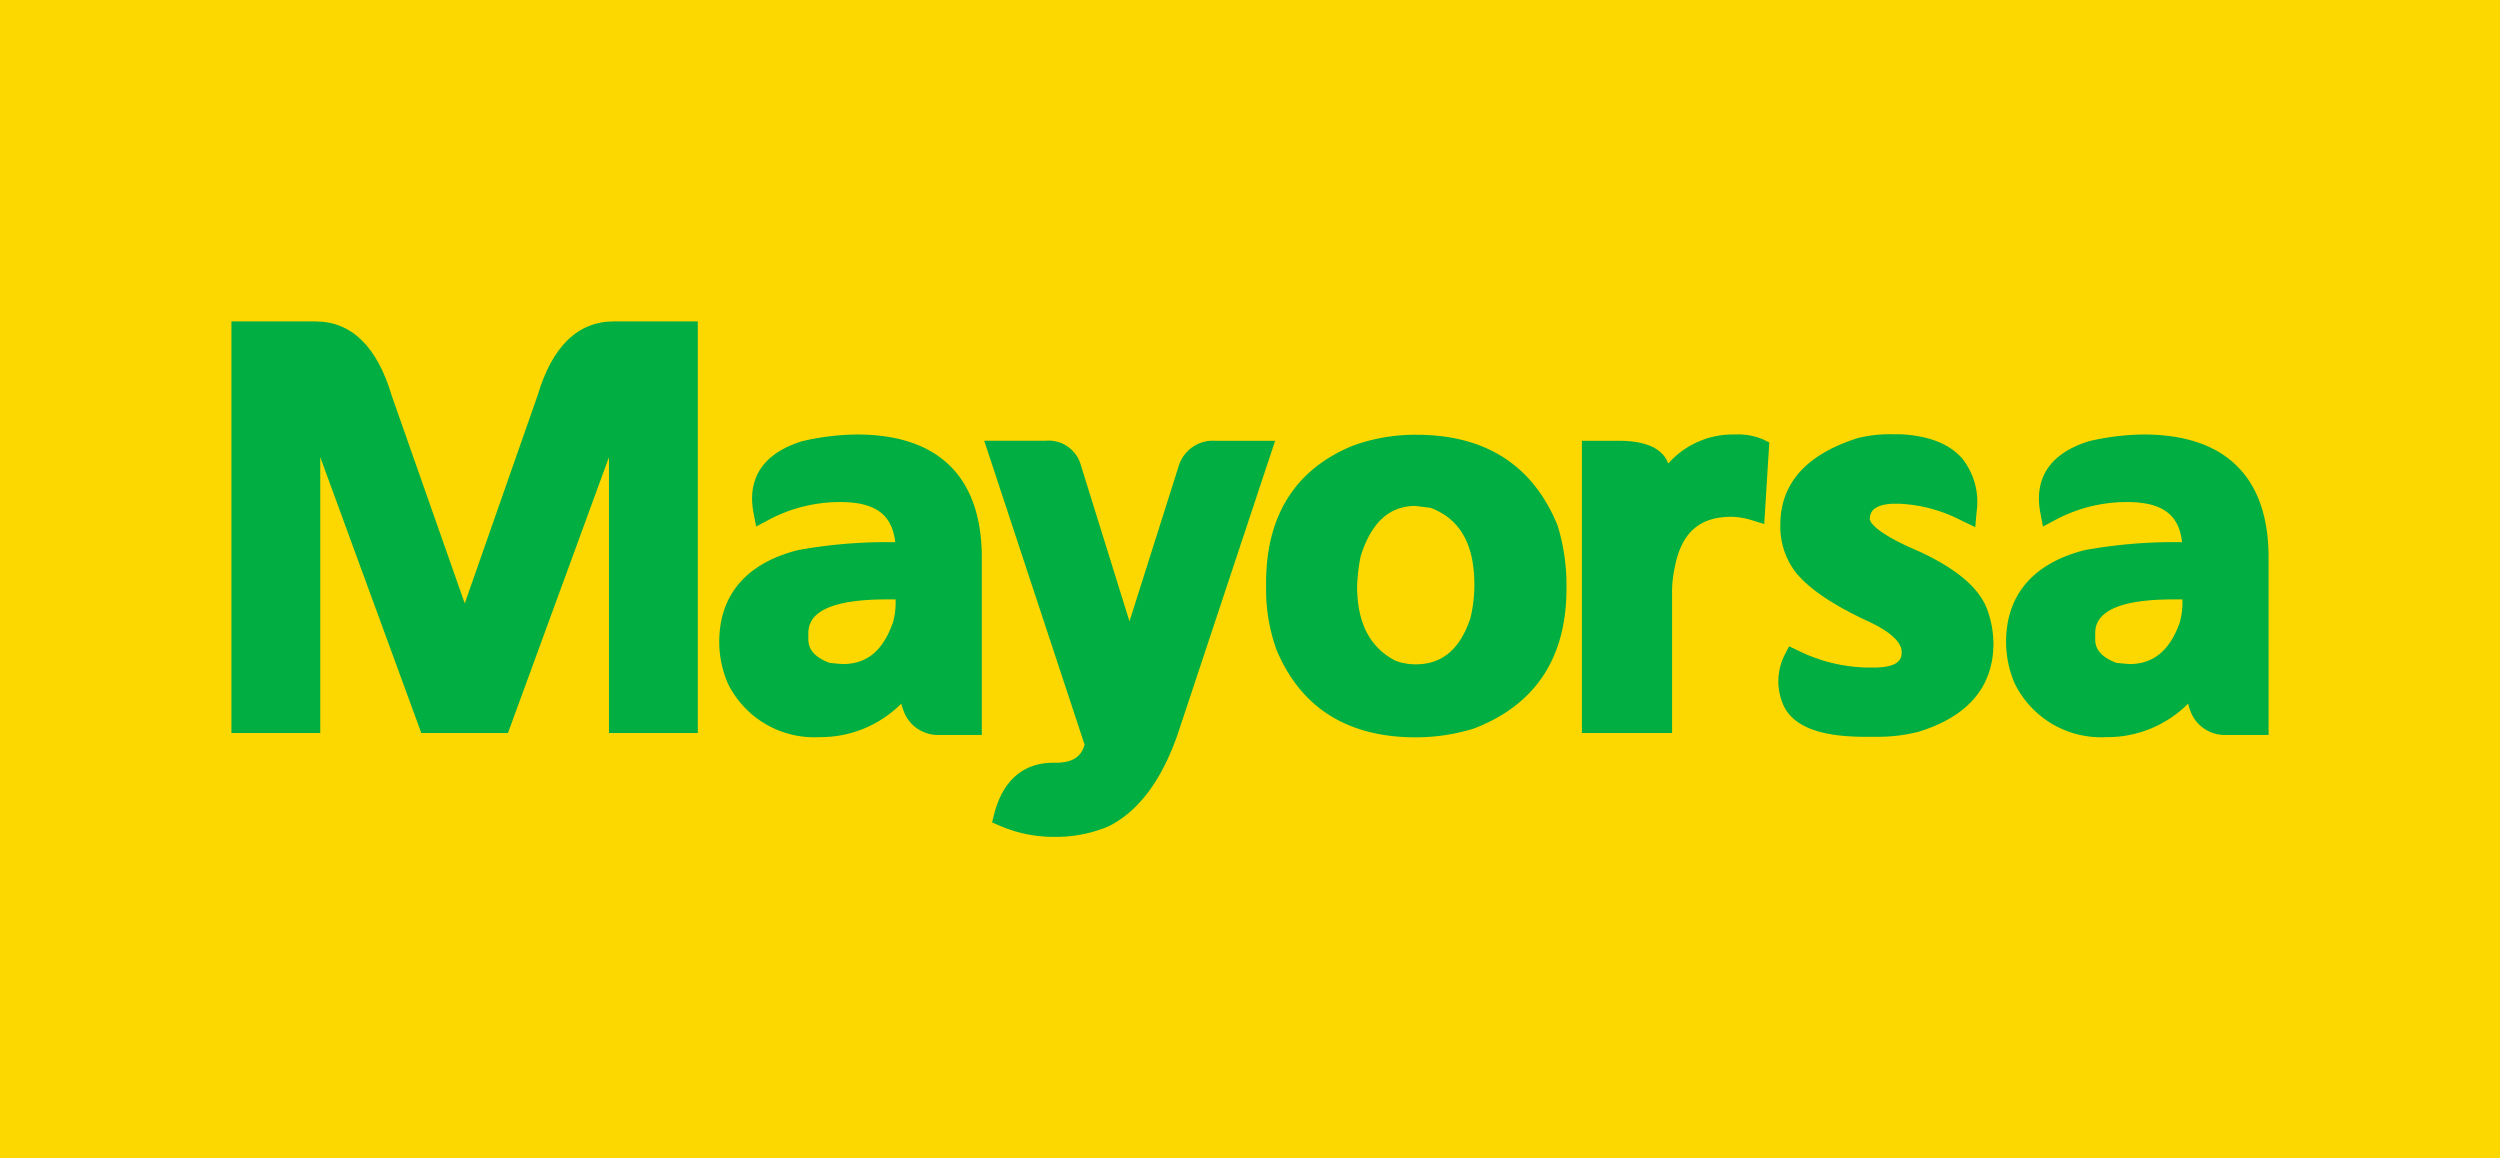 <svg xmlns="http://www.w3.org/2000/svg" width="229.892" height="106.51" viewBox="0 0 229.892 106.51">
  <g id="Group_1157" data-name="Group 1157" transform="translate(-1282.079 -4157.34)">
    <rect id="Rectangle_1951" data-name="Rectangle 1951" width="229.892" height="106.51" transform="translate(1282.079 4157.34)" fill="#fdd800"/>
    <g id="Group_1156" data-name="Group 1156">
      <path id="Path_3846" data-name="Path 3846" d="M1331.516,4193.7l-6.7,19.128-6.709-19.085c-1.346-4.542-3.712-6.847-7.028-6.847h-7.719v37.849h8.169v-25.368l9.291,25.368h7.969l9.289-25.368v25.368h8.168v-37.849h-7.716C1335.214,4186.893,1332.851,4189.2,1331.516,4193.7Z" fill="#00ae42"/>
      <path id="Path_3847" data-name="Path 3847" d="M1360.875,4197.295a23.051,23.051,0,0,0-4.968.6l-.078.02c-4.46,1.389-4.887,4.343-4.46,6.576l.241,1.267,1.141-.608a13.914,13.914,0,0,1,6.623-1.642c3.177,0,4.757,1.147,5.024,3.69a45.849,45.849,0,0,0-8.947.729c-4.731,1.2-7.232,4.121-7.232,8.444a9.616,9.616,0,0,0,.778,3.78l.033.073a8.851,8.851,0,0,0,8.436,4.9,10.474,10.474,0,0,0,7.494-3.083,4.268,4.268,0,0,0,.2.642,3.358,3.358,0,0,0,3.343,2.238h3.859V4208.6C1372.357,4201.205,1368.389,4197.295,1360.875,4197.295Zm3.563,15.166v.126a6.8,6.8,0,0,1-.246,1.989c-.925,2.611-2.391,3.828-4.621,3.828h-.078l-1.136-.107c-1.742-.668-1.945-1.559-1.945-2.174v-.578c0-2.046,2.4-3.084,7.146-3.084Z" fill="#00ae42"/>
      <path id="Path_3848" data-name="Path 3848" d="M1390.494,4200.116l-4.551,14.363-4.452-14.3a3.083,3.083,0,0,0-3.278-2.309c-.067,0-.139,0-.175,0h-5.453l9.229,27.941c-.225.823-.782,1.669-2.623,1.669-.063,0-.13,0-.217,0h-.052c-1.909,0-4.4.815-5.416,4.695l-.2.789.743.324a12.519,12.519,0,0,0,5.04,1.009h.131a12.293,12.293,0,0,0,4.807-.977l.061-.03c2.739-1.4,4.864-4.269,6.324-8.548l8.924-26.867h-5.475A3.282,3.282,0,0,0,1390.494,4200.116Z" fill="#00ae42"/>
      <path id="Path_3849" data-name="Path 3849" d="M1425.278,4205.58c-2.274-5.48-6.627-8.26-12.938-8.26a16.778,16.778,0,0,0-5.85,1c-5.3,2.173-7.985,6.425-7.985,12.637v.5a16.207,16.207,0,0,0,.978,5.686c2.24,5.308,6.544,8,12.785,8a18.069,18.069,0,0,0,5.291-.794l.064-.021c5.646-2.168,8.505-6.5,8.505-12.87v-.426a18.473,18.473,0,0,0-.818-5.366Zm-13.01,12.85h-.05a5.421,5.421,0,0,1-1.805-.324c-2.38-1.229-3.536-3.494-3.539-6.88a17.311,17.311,0,0,1,.321-2.71c.967-3.107,2.612-4.629,5.015-4.654l1.432.179c2.7,1.031,4.016,3.343,4.016,7.067a12.968,12.968,0,0,1-.363,3.07C1416.341,4217.039,1414.7,4218.43,1412.268,4218.43Z" fill="#00ae42"/>
      <path id="Path_3850" data-name="Path 3850" d="M1441.635,4197.295a7.924,7.924,0,0,0-6.147,2.669c-.386-1.057-1.529-2.089-4.534-2.089h-3.409v26.867h8.294v-12.655a10.88,10.88,0,0,1,.269-2.689l.011-.054c.631-3.057,2.27-4.48,5.162-4.48a6.48,6.48,0,0,1,1.88.311l1.15.35.466-7.494-.563-.282A5.85,5.85,0,0,0,1441.635,4197.295Z" fill="#00ae42"/>
      <path id="Path_3851" data-name="Path 3851" d="M1458.448,4208c-4.511-1.918-4.432-2.924-4.43-2.935l.021-.225c.065-.382.291-1.114,2.157-1.181h.5a13.757,13.757,0,0,1,5.779,1.561l1.242.594.12-1.369a6.415,6.415,0,0,0-1.317-4.94c-1.165-1.344-3.066-2.095-5.648-2.233h-.827a12.2,12.2,0,0,0-3.092.342c-4.749,1.485-7.16,4.169-7.16,7.977a6.9,6.9,0,0,0,1.327,4.263c1.137,1.489,3.234,2.951,6.438,4.48,2.185.957,3.391,2,3.391,2.941,0,.473,0,1.452-2.584,1.452h-.5a14.973,14.973,0,0,1-6.435-1.561l-.832-.393-.421.816a5.38,5.38,0,0,0-.2,4.356c.8,2.119,3.286,3.149,7.611,3.149h1.049a15.116,15.116,0,0,0,3.894-.47c4.551-1.418,6.861-4.153,6.861-8.144a9.524,9.524,0,0,0-.624-3.229C1463.967,4211.3,1461.908,4209.584,1458.448,4208Z" fill="#00ae42"/>
      <path id="Path_3852" data-name="Path 3852" d="M1479.21,4197.295a23.046,23.046,0,0,0-4.969.6l-.077.02c-4.462,1.389-4.891,4.343-4.462,6.576l.243,1.267,1.141-.608a13.9,13.9,0,0,1,6.618-1.642c3.179,0,4.762,1.147,5.026,3.69a45.86,45.86,0,0,0-8.944.729c-4.731,1.2-7.235,4.121-7.235,8.444a9.7,9.7,0,0,0,.777,3.78l.036.073a8.85,8.85,0,0,0,8.438,4.9,10.471,10.471,0,0,0,7.492-3.083,4.152,4.152,0,0,0,.193.642,3.361,3.361,0,0,0,3.343,2.238h3.86V4208.6C1490.69,4201.205,1486.718,4197.295,1479.21,4197.295Zm3.56,15.166v.126a6.912,6.912,0,0,1-.244,1.989c-.912,2.577-2.423,3.828-4.619,3.828h-.079l-1.135-.107c-1.743-.668-1.945-1.559-1.945-2.174v-.578c0-2.046,2.4-3.084,7.143-3.084Z" fill="#00ae42"/>
    </g>
  </g>
</svg>
